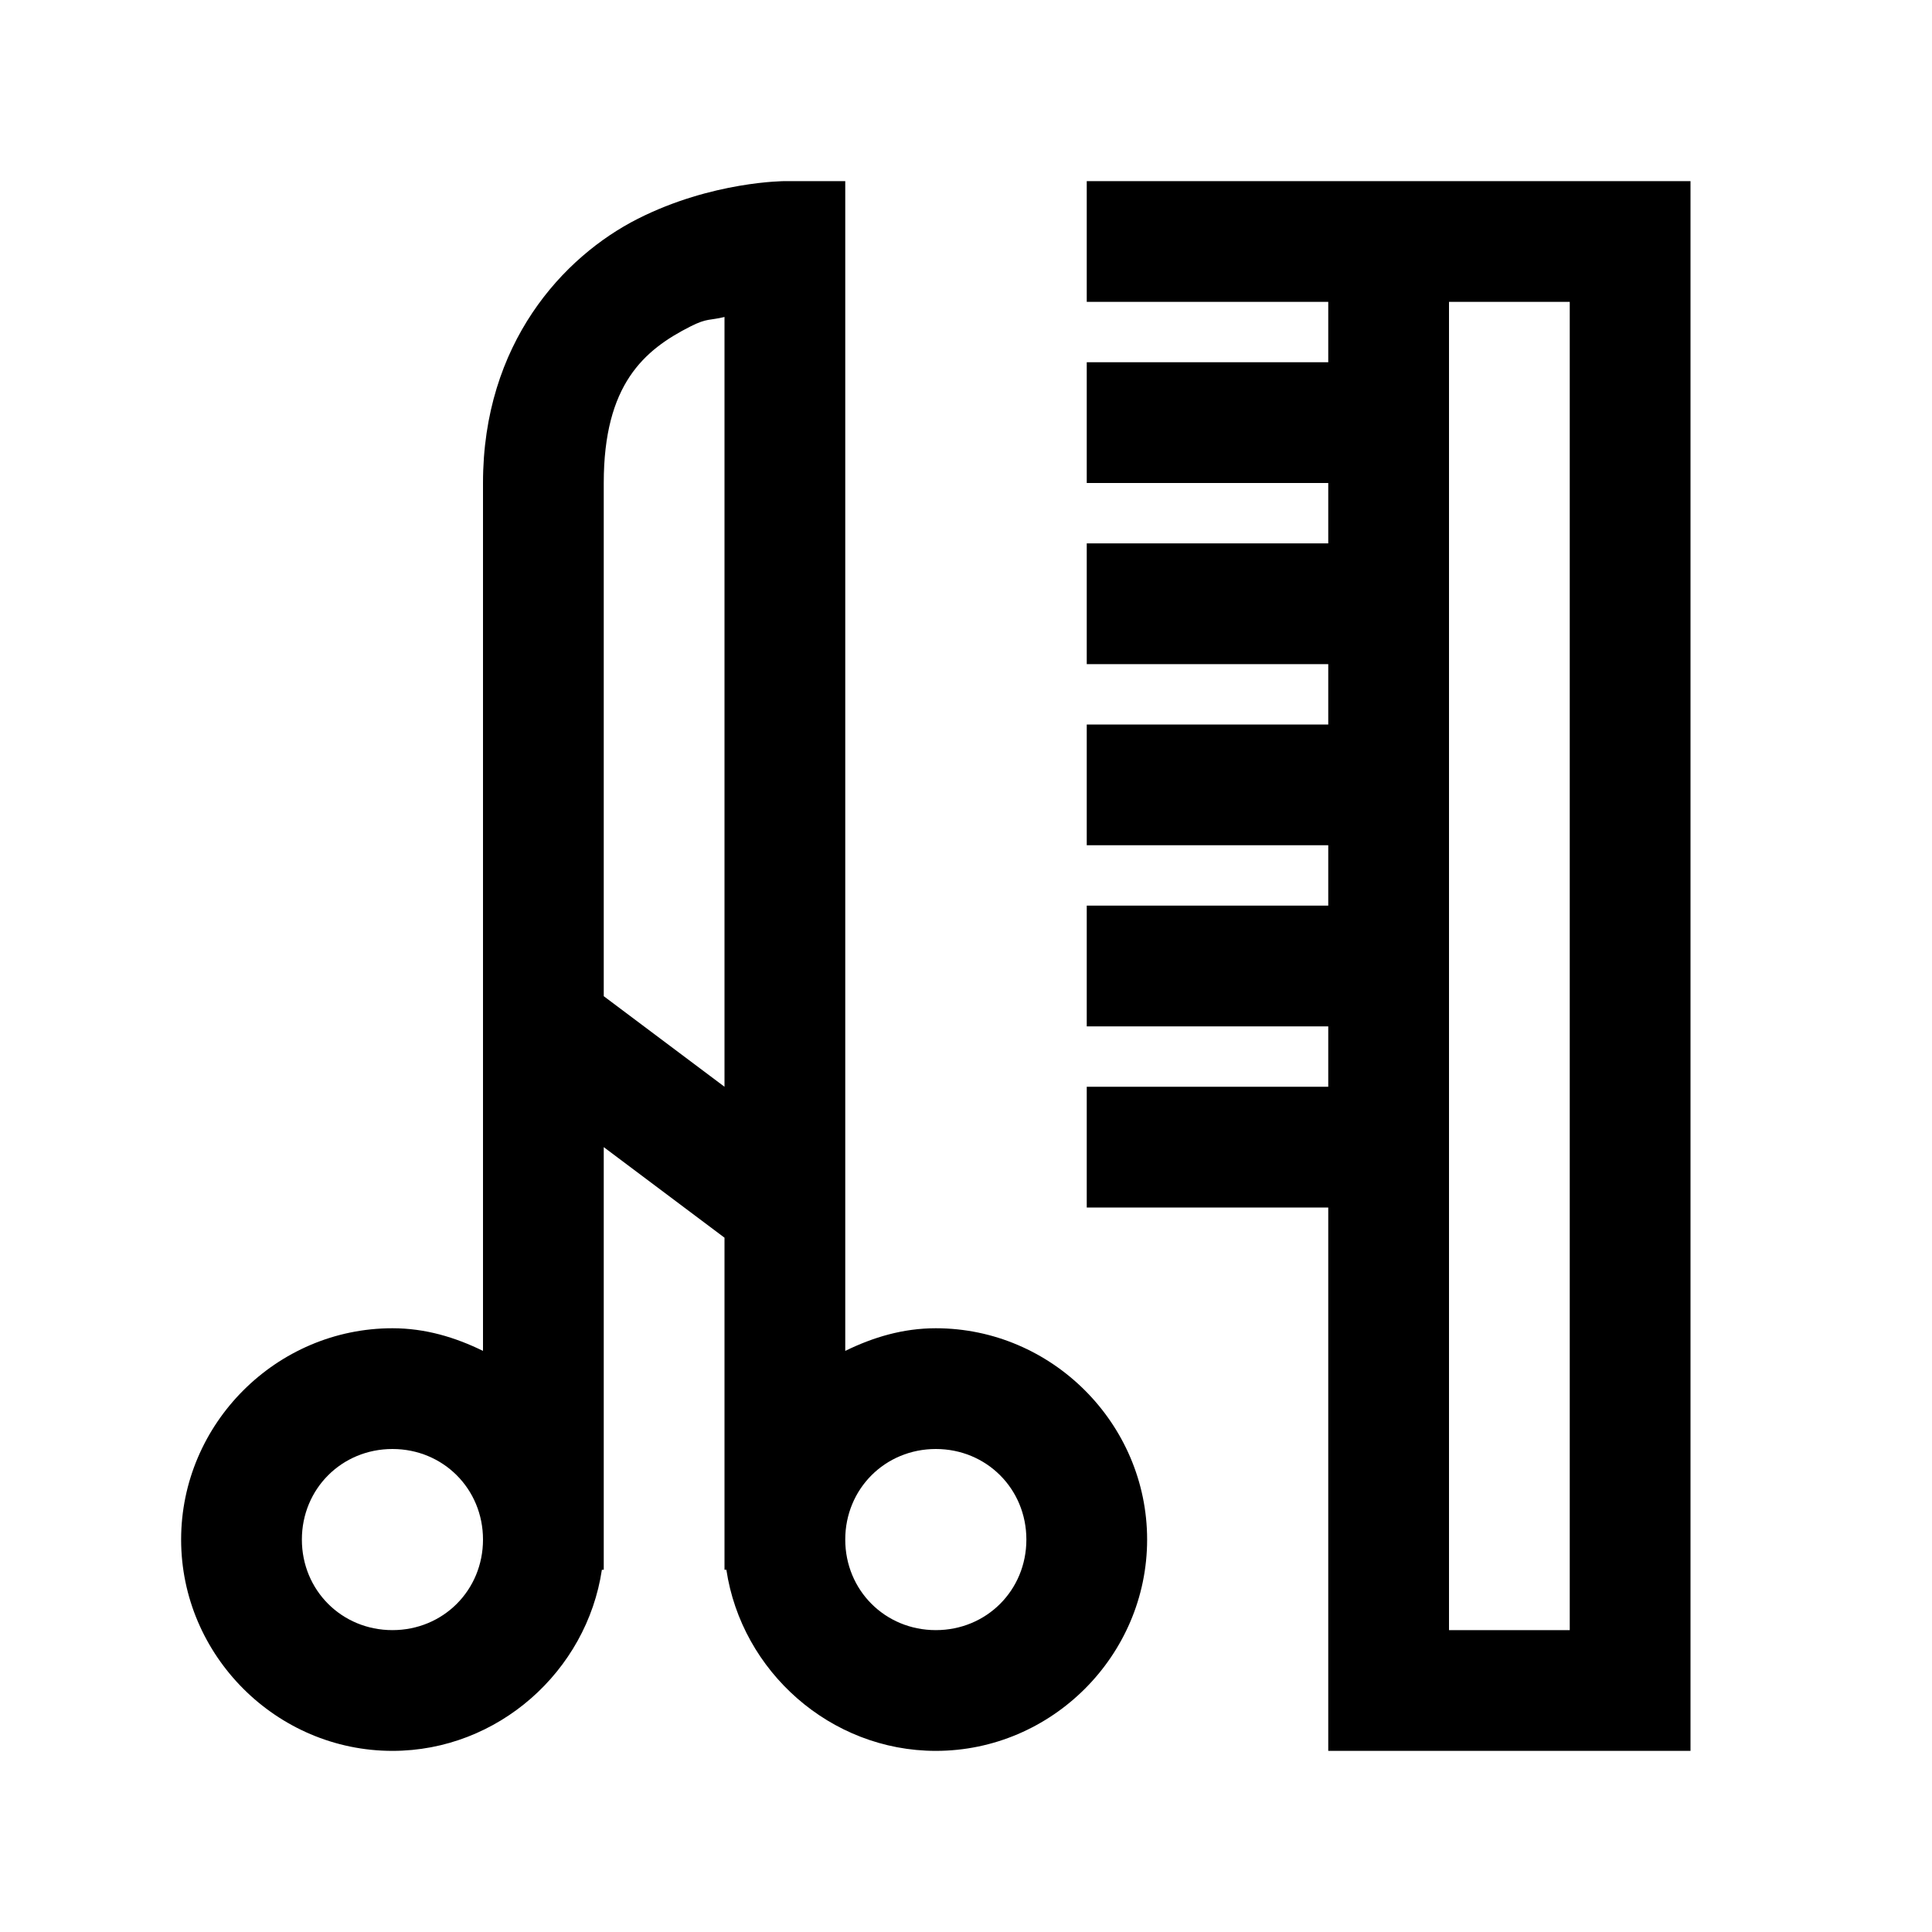 <?xml version="1.0" encoding="UTF-8"?> <svg xmlns="http://www.w3.org/2000/svg" viewBox="0 0 32 32" width="64" height="64"><path style="text-indent:0;text-align:start;line-height:normal;text-transform:none;block-progression:tb;-inkscape-font-specification:Sans" d="M 13 3 C 13 3 11.796 3 10.562 3.625 C 9.329 4.25 8 5.687 8 8 L 8 17 L 8 17.5 L 8 22.375 C 7.538 22.149 7.045 22 6.5 22 C 4.579 22 3 23.579 3 25.5 C 3 27.421 4.579 29 6.5 29 C 8.247 29 9.718 27.681 9.969 26 L 10 26 L 10 19 L 12 20.5 L 12 26 L 12.031 26 C 12.282 27.681 13.753 29 15.5 29 C 17.421 29 19 27.421 19 25.5 C 19 23.579 17.421 22 15.5 22 C 14.955 22 14.462 22.149 14 22.375 L 14 4 L 14 3 L 13 3 z M 18 3 L 18 5 L 22 5 L 22 6 L 18 6 L 18 8 L 22 8 L 22 9 L 18 9 L 18 11 L 22 11 L 22 12 L 18 12 L 18 14 L 22 14 L 22 15 L 18 15 L 18 17 L 22 17 L 22 18 L 18 18 L 18 20 L 22 20 L 22 28 L 22 29 L 23 29 L 27 29 L 28 29 L 28 28 L 28 4 L 28 3 L 27 3 L 23 3 L 18 3 z M 24 5 L 26 5 L 26 27 L 24 27 L 24 5 z M 12 5.25 L 12 18 L 10 16.5 L 10 8 C 10 6.363 10.671 5.794 11.438 5.406 C 11.715 5.266 11.754 5.311 12 5.25 z M 6.5 24 C 7.34 24 8 24.66 8 25.5 C 8 26.34 7.34 27 6.5 27 C 5.66 27 5 26.34 5 25.5 C 5 24.66 5.66 24 6.5 24 z M 15.5 24 C 16.34 24 17 24.66 17 25.5 C 17 26.34 16.34 27 15.5 27 C 14.66 27 14 26.34 14 25.5 C 14 24.66 14.66 24 15.5 24 z"></path></svg> 